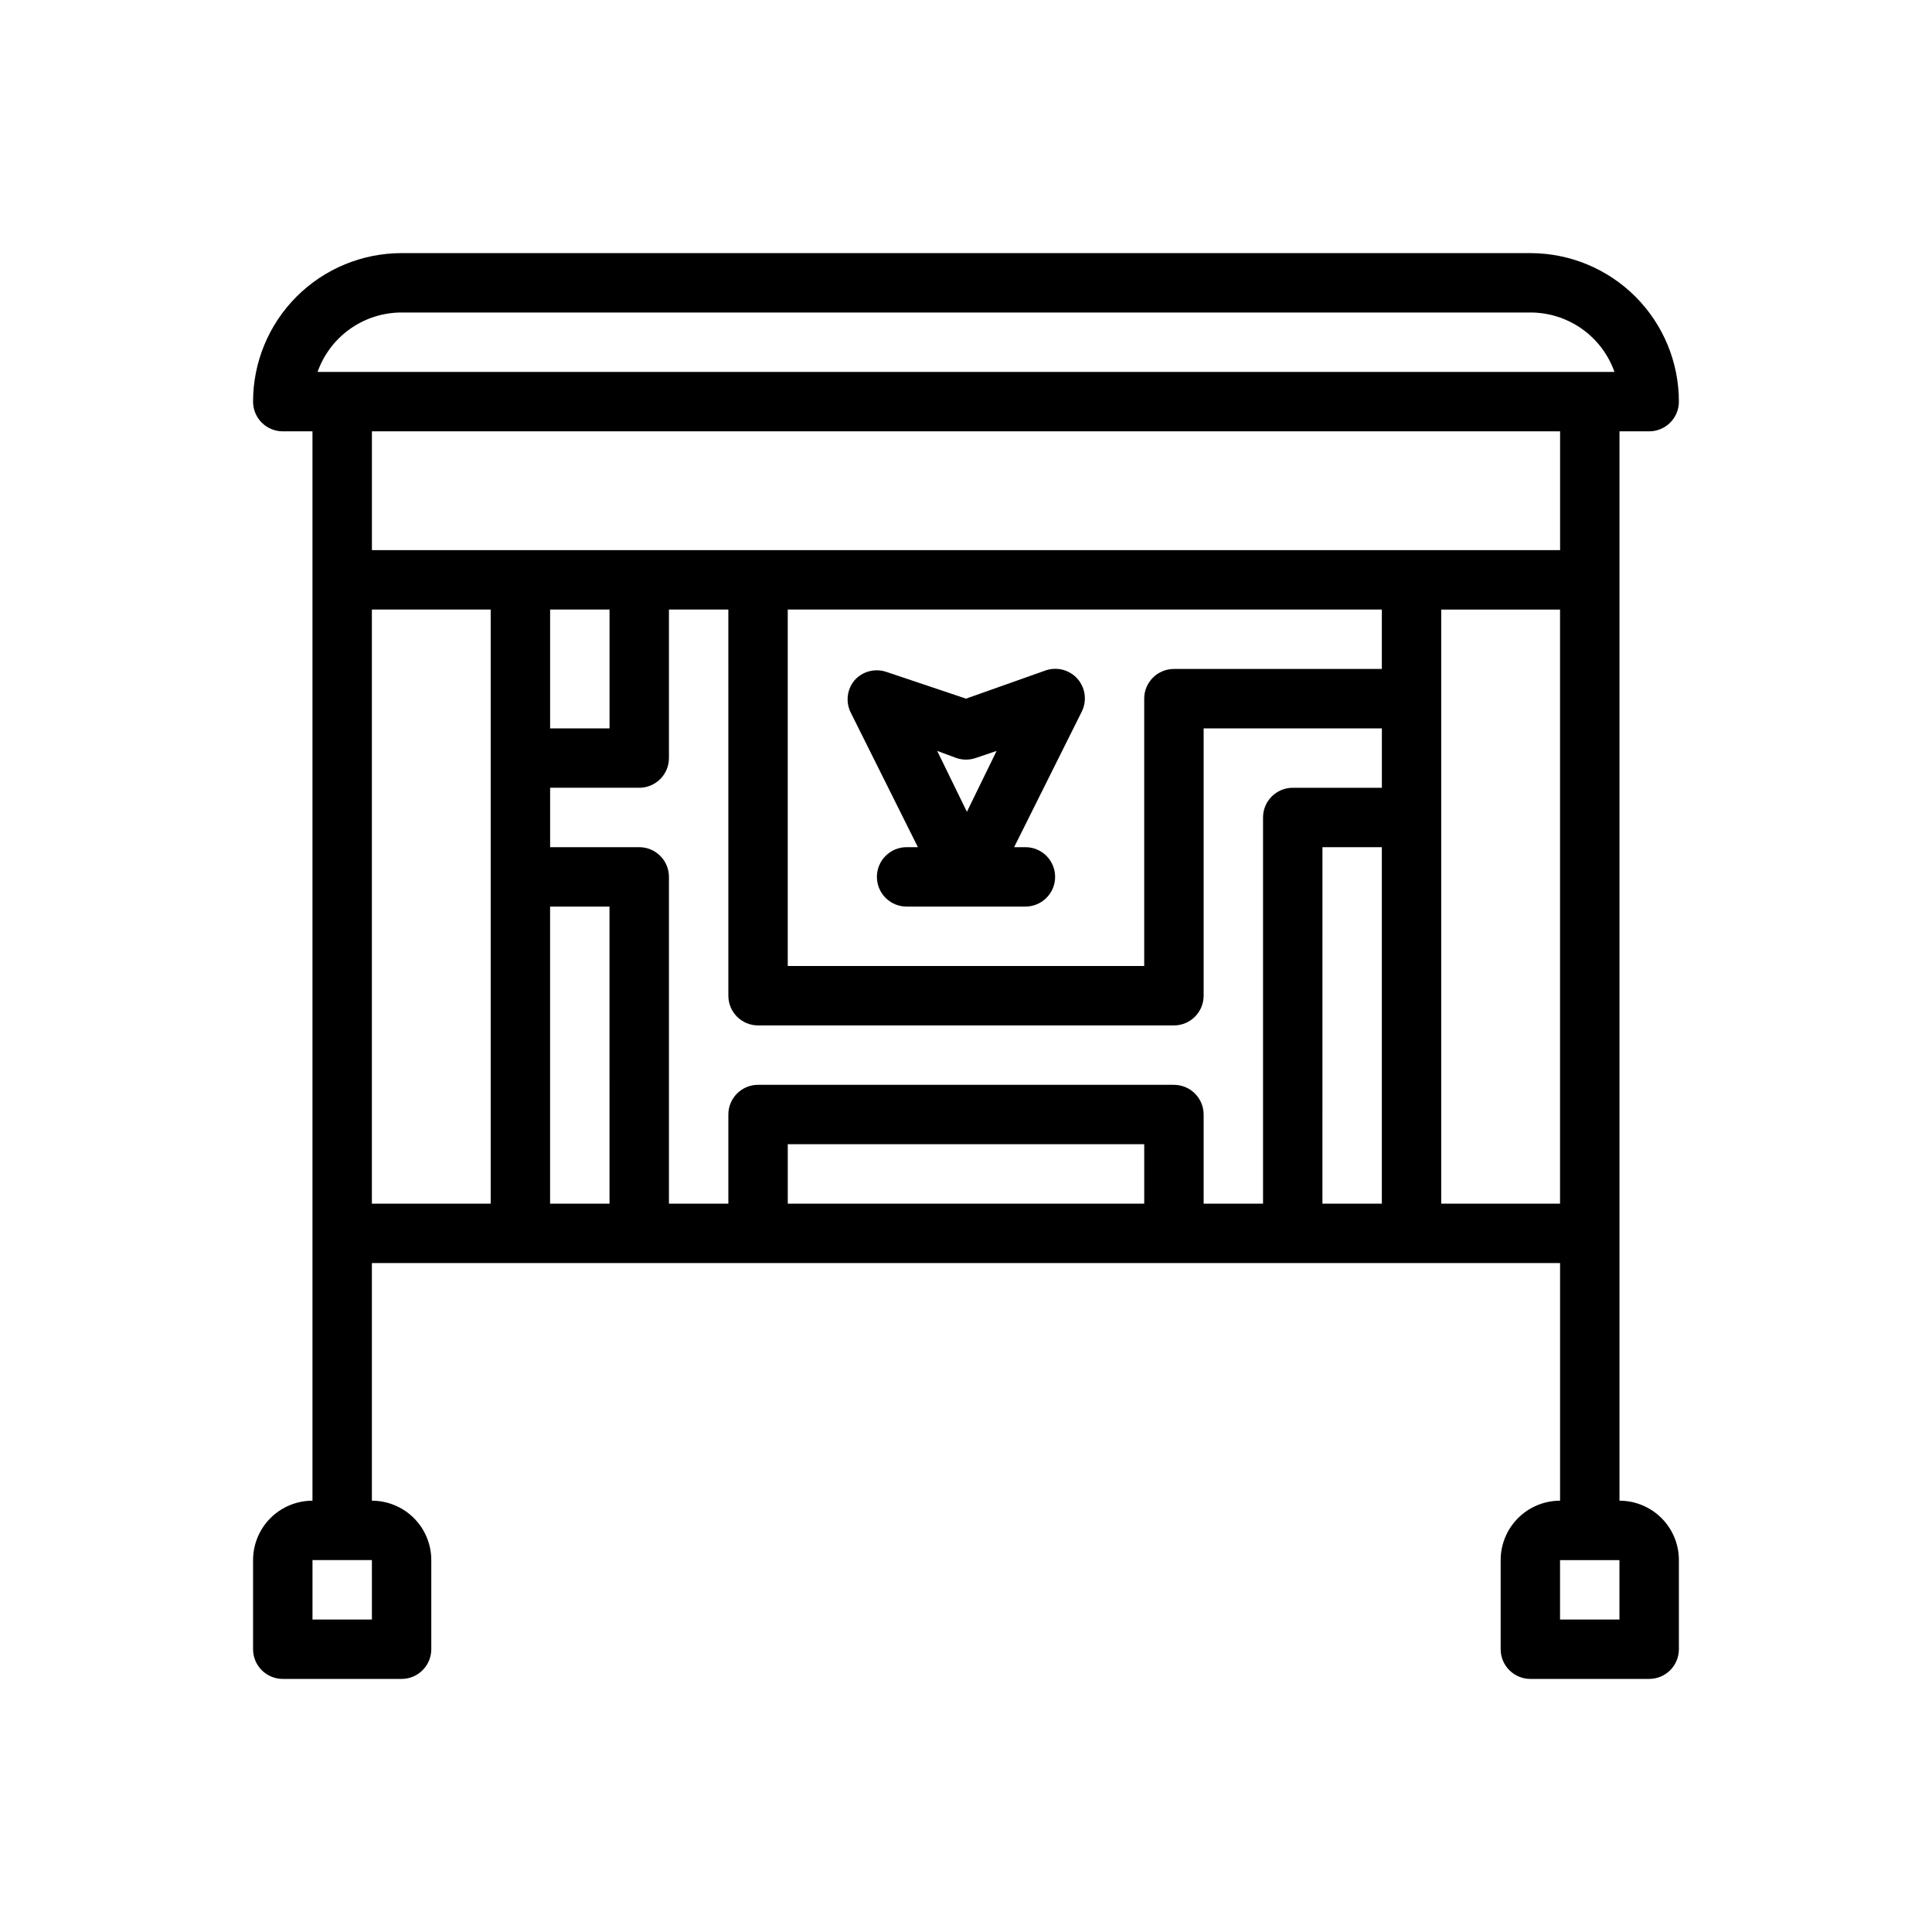 <?xml version="1.0" encoding="UTF-8"?>
<!-- Uploaded to: ICON Repo, www.svgrepo.com, Generator: ICON Repo Mixer Tools -->
<svg fill="#000000" width="800px" height="800px" version="1.1" viewBox="144 144 512 512" xmlns="http://www.w3.org/2000/svg">
 <g>
  <path d="m573.18 541.7v-283.39h7.871c2.09 0 4.09-0.828 5.566-2.305 1.477-1.477 2.305-3.477 2.305-5.566 0-10.438-4.144-20.449-11.527-27.832-7.383-7.379-17.391-11.527-27.832-11.527h-299.14c-10.438 0-20.449 4.148-27.832 11.527-7.379 7.383-11.527 17.395-11.527 27.832 0 2.09 0.828 4.09 2.305 5.566 1.477 1.477 3.481 2.305 5.566 2.305h7.871v283.39c-4.176 0-8.18 1.66-11.133 4.609-2.949 2.953-4.609 6.957-4.609 11.133v23.617c0 2.09 0.828 4.09 2.305 5.566 1.477 1.477 3.481 2.305 5.566 2.305h31.488c2.09 0 4.09-0.828 5.566-2.305 1.477-1.477 2.305-3.477 2.305-5.566v-23.617c0-4.176-1.656-8.18-4.609-11.133-2.953-2.949-6.957-4.609-11.133-4.609v-62.977h314.88v62.977c-4.176 0-8.18 1.66-11.133 4.609-2.949 2.953-4.609 6.957-4.609 11.133v23.617c0 2.09 0.828 4.09 2.305 5.566 1.477 1.477 3.481 2.305 5.566 2.305h31.488c2.09 0 4.09-0.828 5.566-2.305 1.477-1.477 2.305-3.477 2.305-5.566v-23.617c0-4.176-1.656-8.18-4.609-11.133-2.953-2.949-6.957-4.609-11.133-4.609zm-330.62 31.488h-15.746v-15.746h15.742zm7.871-346.37 299.14-0.004c4.887 0 9.652 1.512 13.645 4.332 3.988 2.82 7.004 6.809 8.633 11.414h-343.69c1.629-4.606 4.644-8.594 8.637-11.414 3.988-2.82 8.754-4.332 13.641-4.332zm307.01 31.488v31.488l-314.88-0.004v-31.488zm-110.21 204.67h-94.465v-15.746h94.465zm7.871-31.488h-110.21c-4.348 0-7.871 3.523-7.871 7.871v23.617h-15.746v-86.594c0-2.09-0.828-4.09-2.305-5.566-1.477-1.477-3.481-2.305-5.566-2.305h-23.617v-15.746h23.617c2.086 0 4.09-0.828 5.566-2.305 1.477-1.477 2.305-3.481 2.305-5.566v-39.359h15.742l0.004 102.34c0 2.086 0.828 4.09 2.305 5.566s3.477 2.305 5.566 2.305h110.21c2.09 0 4.09-0.828 5.566-2.305 1.477-1.477 2.309-3.481 2.309-5.566v-70.848h47.23v15.742h-23.617c-4.348 0-7.871 3.523-7.871 7.871v102.34h-15.742v-23.617c0-2.09-0.832-4.09-2.309-5.566-1.477-1.477-3.477-2.305-5.566-2.305zm-149.57-125.95v31.488h-15.746v-31.488zm204.67 0v15.742h-55.105c-4.348 0-7.871 3.523-7.871 7.871v70.848l-94.465 0.004v-94.465zm-15.742 62.977h15.742v94.465h-15.746zm-251.91-62.977h31.488v157.44h-31.488zm47.23 78.719h15.742l0.004 78.723h-15.746zm236.16 78.723v-157.44h31.488v157.44zm47.23 110.21h-15.742v-15.746h15.742z"/>
  <path d="m369.38 332.69 17.871 35.82h-2.992c-4.348 0-7.871 3.523-7.871 7.871 0 4.348 3.523 7.871 7.871 7.871h31.488c4.348 0 7.871-3.523 7.871-7.871 0-4.348-3.523-7.871-7.871-7.871h-2.992l17.871-35.816v-0.004c1.469-2.848 1.066-6.305-1.023-8.738-2.106-2.422-5.469-3.324-8.504-2.281l-21.094 7.477-21.098-7.086v0.004c-3.035-1.043-6.398-0.141-8.504 2.281-1.922 2.352-2.32 5.598-1.023 8.344zm28.105 12.203c1.633 0.551 3.402 0.551 5.035 0l5.59-1.891-7.871 16.137-7.871-16.137z"/>
 </g>
</svg>